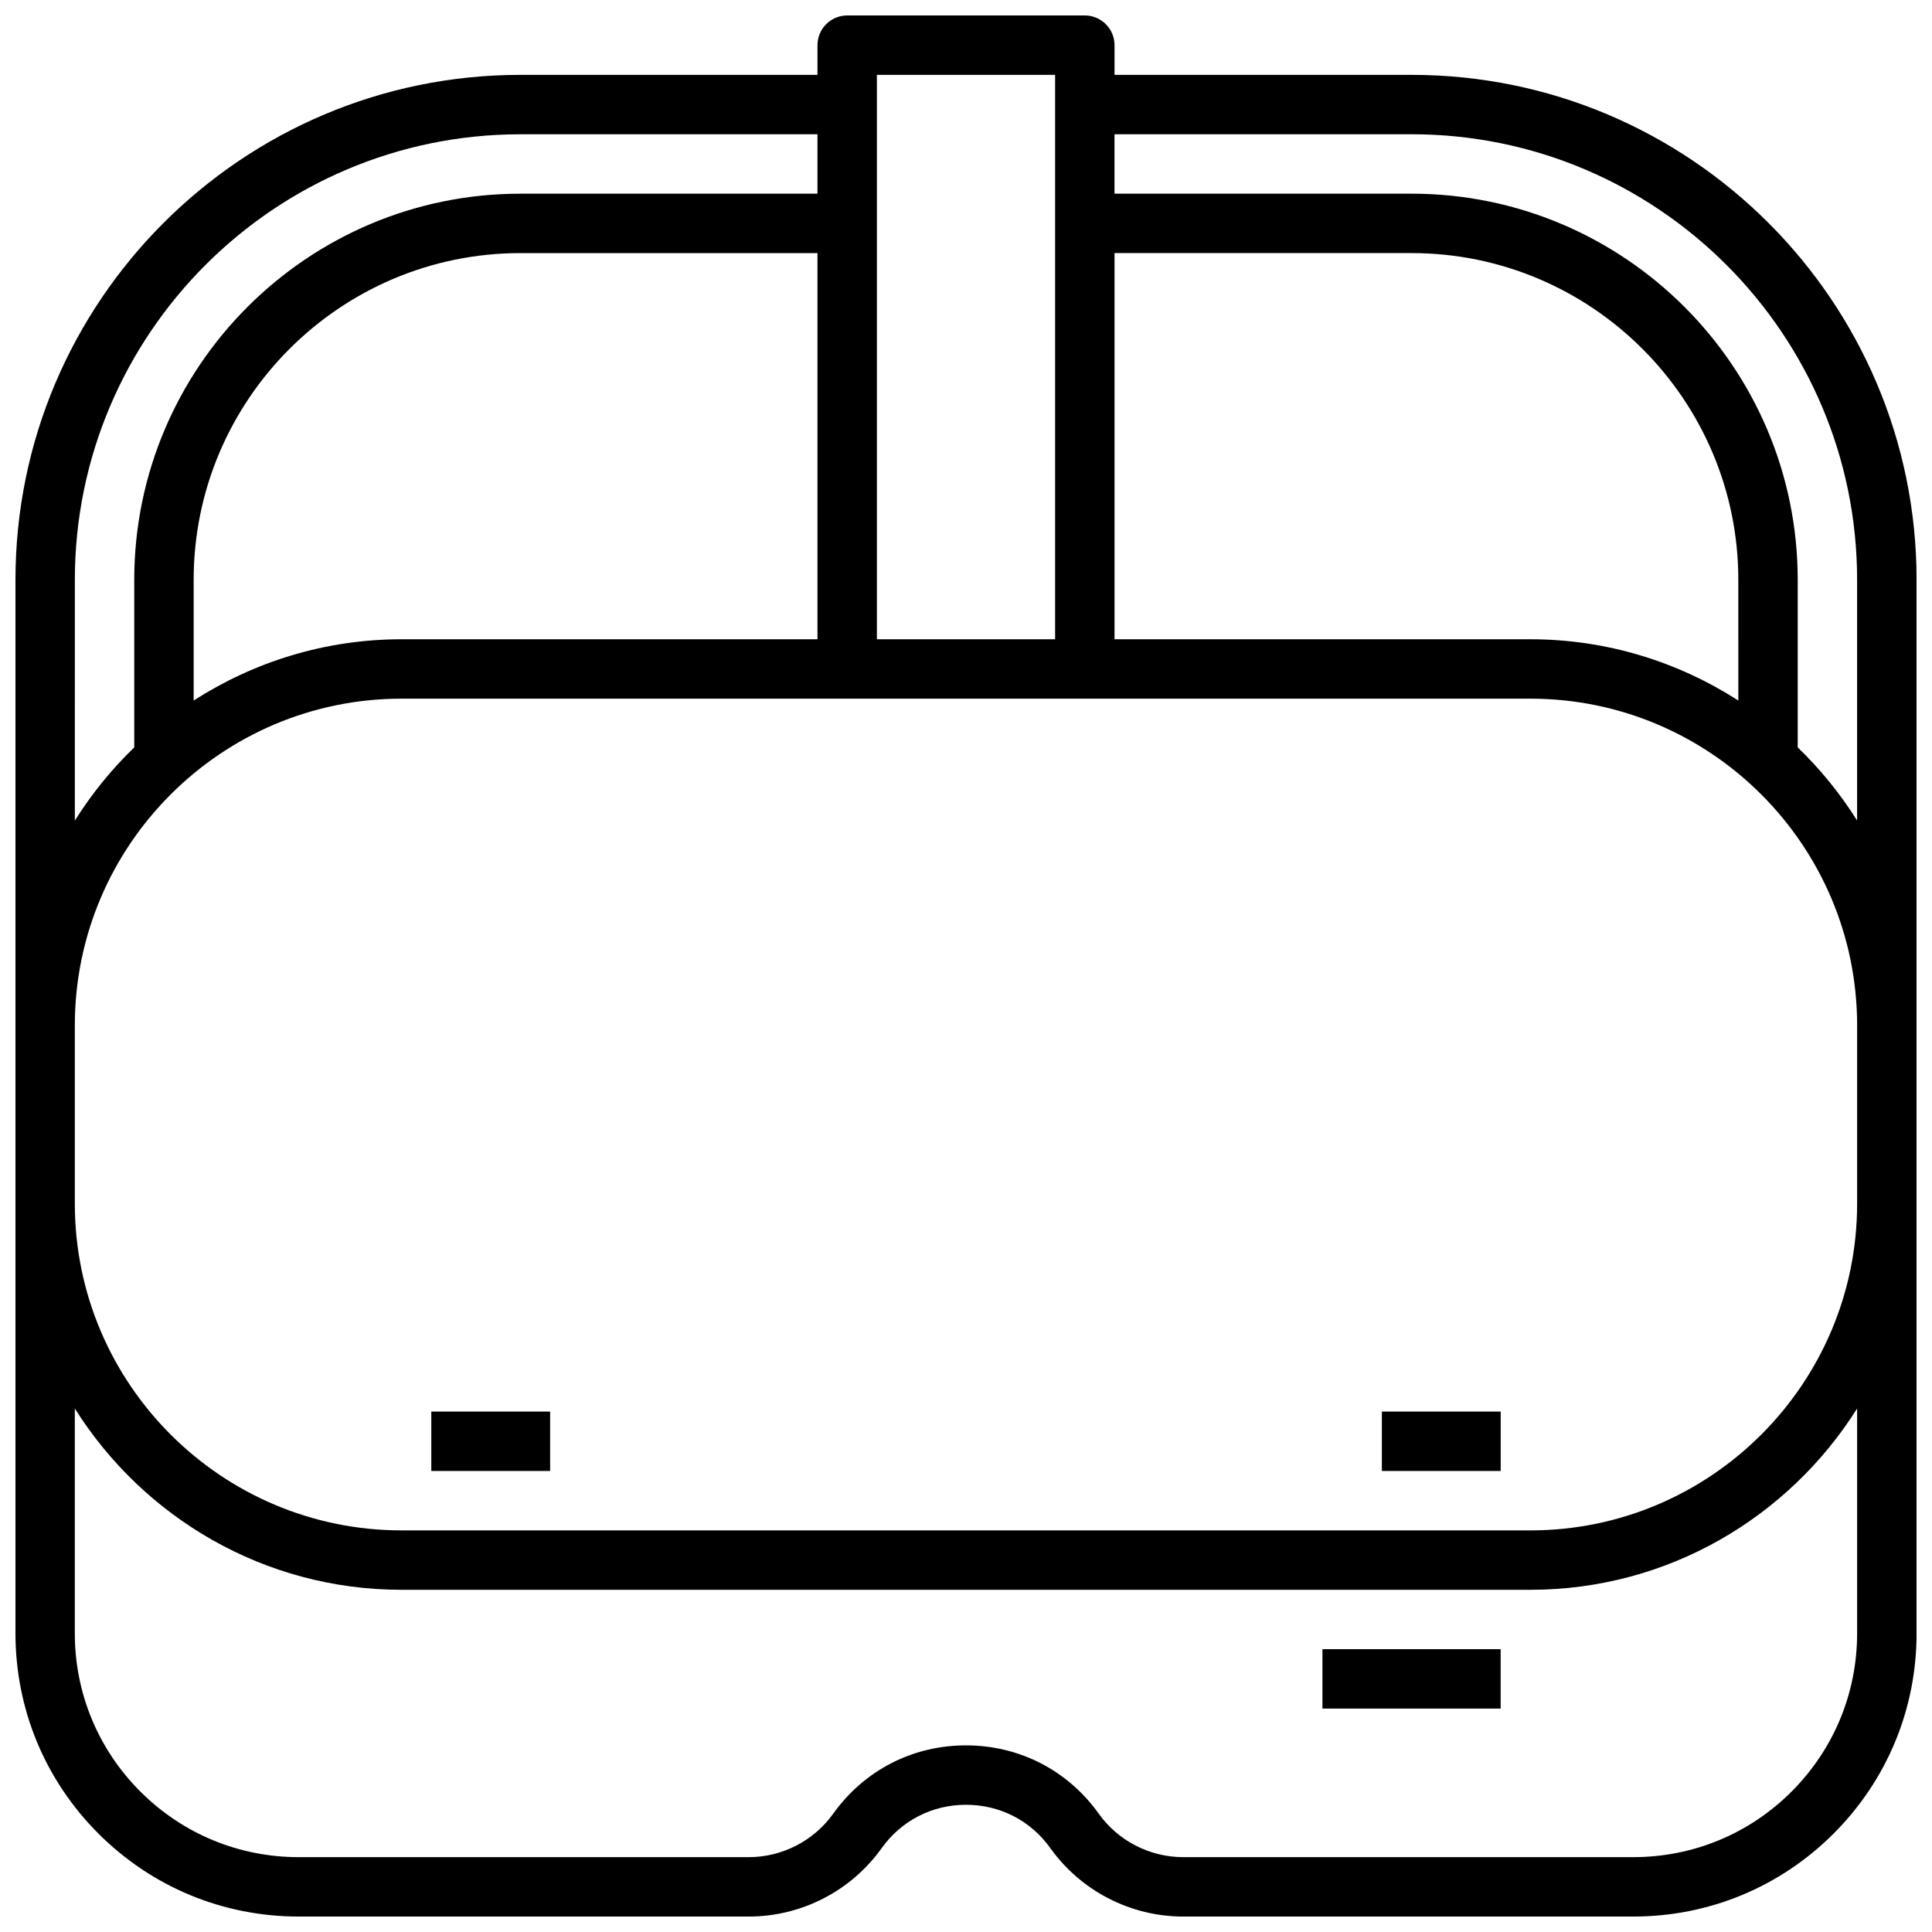 <?xml version="1.0" encoding="UTF-8"?>
<!-- Uploaded to: ICON Repo, www.iconrepo.com, Generator: ICON Repo Mixer Tools -->
<svg width="800px" height="800px" version="1.1" viewBox="144 144 512 512" xmlns="http://www.w3.org/2000/svg">
 <defs>
  <clipPath id="a">
   <path d="m148.09 148.09h503.81v503.81h-503.81z"/>
  </clipPath>
 </defs>
 <path d="m494.46 581.05h47.23v15.742h-47.23z"/>
 <path d="m258.3 518.08h31.488v15.742h-31.488z"/>
 <path d="m510.21 518.08h31.488v15.742h-31.488z"/>
 <g clip-path="url(#a)">
  <path d="m518.08 163.84h-78.719v-7.871c0-4.344-3.527-7.871-7.871-7.871h-62.977c-4.344 0-7.871 3.527-7.871 7.871v7.871h-78.723c-73.793 0-133.82 60.035-133.82 133.83v279.17c0 20.051 7.809 38.902 21.988 53.082 14.176 14.176 33.027 21.984 53.078 21.984h119.28c13.934 0 27.086-6.769 35.188-18.105 5.227-7.32 13.383-11.516 22.371-11.516 8.988 0 17.152 4.195 22.371 11.516 8.102 11.336 21.254 18.105 35.188 18.105h119.28c20.051 0 38.902-7.809 53.082-21.988 14.18-14.176 21.988-33.027 21.988-53.078v-279.17c0-73.793-60.031-133.83-133.82-133.83zm86.594 165.81c-15.926-10.23-34.812-16.238-55.105-16.238h-110.21v-102.34h78.719c47.742 0 86.594 38.848 86.594 86.594zm-181.06-165.81v149.57h-47.23v-149.57zm-62.977 149.57h-110.21c-20.293 0-39.18 6.008-55.105 16.238v-31.98c0-47.742 38.848-86.594 86.594-86.594h78.719zm-196.8-15.742c0-65.113 52.973-118.08 118.08-118.08h78.719v15.742h-78.719c-56.426 0-102.34 45.91-102.34 102.34v44.406c-6.016 5.777-11.281 12.297-15.742 19.391zm472.32 279.17c0 15.848-6.172 30.742-17.375 41.949-11.203 11.211-26.102 17.375-41.949 17.375h-119.28c-8.855 0-17.223-4.305-22.371-11.508-8.219-11.508-21.051-18.113-35.188-18.113s-26.969 6.606-35.188 18.113c-5.148 7.199-13.52 11.508-22.375 11.508h-119.28c-15.848 0-30.742-6.172-41.949-17.375-11.211-11.203-17.375-26.102-17.375-41.949v-59.574c18.125 28.809 50.113 48.051 86.594 48.051h299.14c36.48 0 68.473-19.238 86.594-48.043zm0-113.86c0 47.742-38.848 86.594-86.594 86.594l-299.14-0.004c-47.742 0-86.594-38.848-86.594-86.59v-47.23c0-47.742 38.848-86.594 86.594-86.594h299.14c47.742 0 86.594 38.848 86.594 86.594zm-15.746-120.91v-44.402c0-56.426-45.91-102.34-102.34-102.34l-78.719-0.004v-15.742h78.719c65.109 0 118.08 52.973 118.08 118.08v63.785c-4.465-7.086-9.73-13.602-15.746-19.383z"/>
 </g>
</svg>